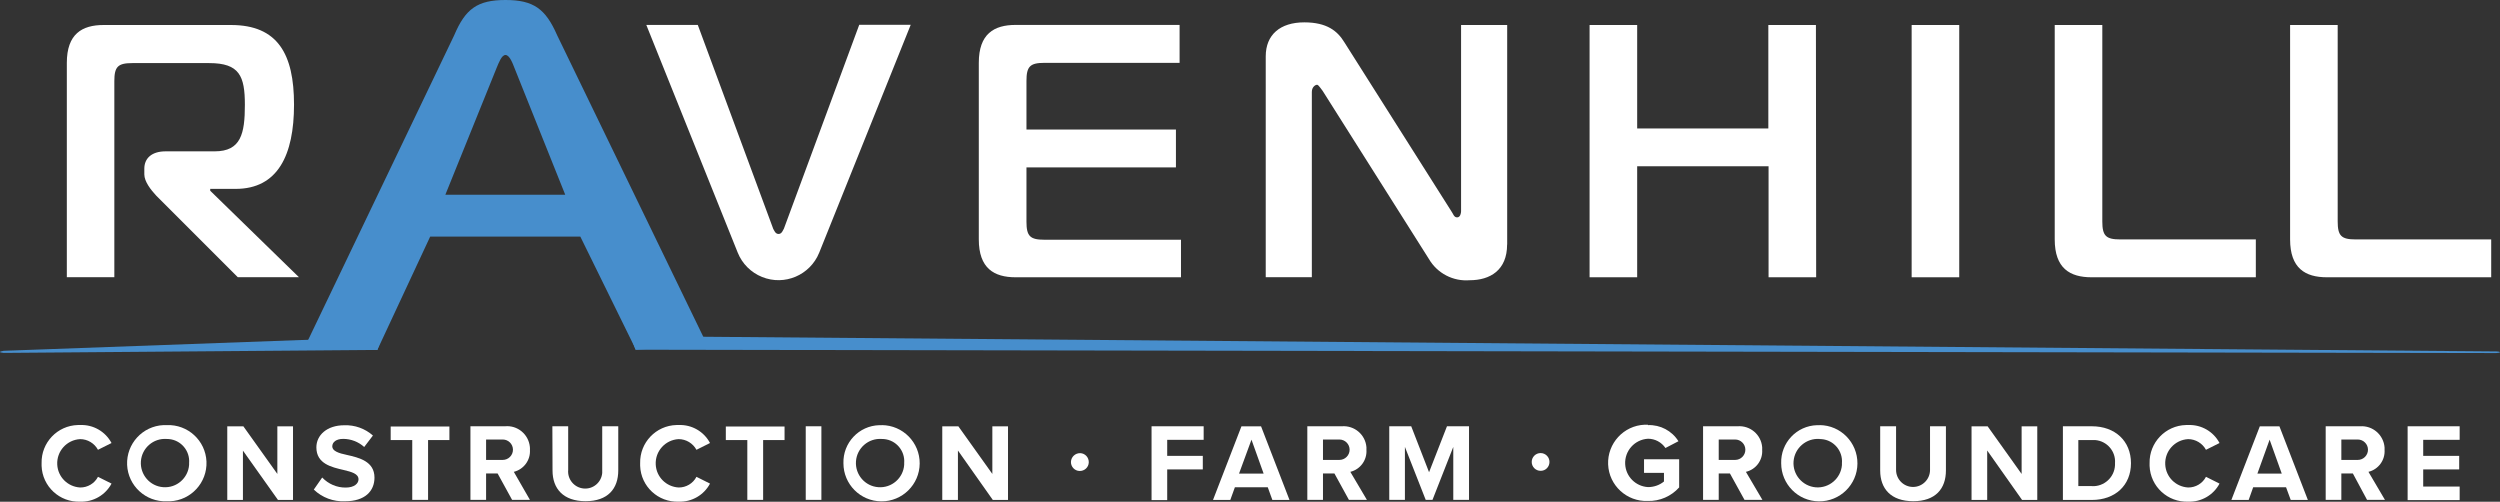 <?xml version="1.0" encoding="UTF-8"?>
<svg id="Layer_2" data-name="Layer 2" xmlns="http://www.w3.org/2000/svg" viewBox="0 0 320.98 64.42">
  <rect x="0" y="0" width="320.98" height="64.42" fill="#333333" stroke="none"/>
  <defs>
    <style>
      .cls-1 {
        fill: #478ecc;
      }

      .cls-2 {
        fill: #fff;
      }
    </style>
  </defs>
  <g id="Layer_1-2" data-name="Layer 1">
    <g id="Layer_2-2" data-name="Layer 2">
      <g id="uuid-5d2ec9df-cdec-45ca-b7c6-66c06e929b12" data-name="Layer 1-2">
        <g>
          <g>
            <path class="cls-2" d="M5.34,59.47c-.06-2.64,2.02-4.83,4.66-4.9.1,0,.2,0,.29,0,1.68-.07,3.24.83,4.03,2.31l-1.74.87c-.46-.84-1.34-1.37-2.29-1.37-1.71.09-3.03,1.55-2.94,3.27.08,1.59,1.35,2.85,2.94,2.94.96.01,1.85-.52,2.29-1.37l1.74.87c-.79,1.48-2.35,2.38-4.03,2.32-2.64.1-4.86-1.96-4.95-4.6,0-.12,0-.23,0-.35Z"/>
            <path class="cls-2" d="M21.41,54.58c2.7-.11,4.98,1.98,5.1,4.68.11,2.7-1.98,4.98-4.68,5.1-.14,0-.28,0-.41,0-2.7.11-4.98-1.98-5.1-4.68-.11-2.7,1.98-4.98,4.68-5.1.14,0,.28,0,.41,0ZM21.41,56.36c-1.71-.13-3.2,1.16-3.32,2.87s1.16,3.2,2.87,3.32c1.71.13,3.2-1.16,3.32-2.87,0-.07,0-.15,0-.22.13-1.57-1.03-2.96-2.61-3.09-.09,0-.18-.01-.27-.01Z"/>
            <path class="cls-2" d="M31.19,57.84v6.35h-2.01v-9.45h2.07l4.36,6.11v-6.11h2.01v9.45h-1.93l-4.51-6.35Z"/>
            <path class="cls-2" d="M41.38,61.32c.78.82,1.87,1.29,3,1.28,1.11,0,1.65-.52,1.65-1.06,0-.71-.87-.95-1.92-1.2-1.54-.36-3.49-.79-3.49-2.9,0-1.57,1.36-2.84,3.58-2.84,1.35-.05,2.67.42,3.68,1.32l-1.12,1.47c-.74-.67-1.71-1.04-2.7-1.04-.87,0-1.4.4-1.4.97s.79.87,1.88,1.09c1.56.35,3.54.82,3.54,2.91,0,1.74-1.23,3.04-3.78,3.04-1.49.07-2.94-.47-4.01-1.5l1.07-1.54Z"/>
            <path class="cls-2" d="M52.92,56.5h-2.76v-1.74h7.54v1.74h-2.74v7.68h-2.03v-7.68Z"/>
            <path class="cls-2" d="M63.88,60.79h-1.47v3.39h-2.01v-9.45h4.42c1.62-.16,3.05,1.03,3.21,2.64.01.13.02.27.01.4.08,1.31-.79,2.49-2.07,2.81l2.07,3.6h-2.29l-1.86-3.39ZM64.52,56.43h-2.11v2.62h2.14c.72,0,1.31-.59,1.31-1.31s-.59-1.31-1.31-1.31h-.03Z"/>
            <path class="cls-2" d="M70.91,54.73h2.04v5.61c-.11,1.2.78,2.27,1.99,2.38s2.27-.78,2.38-1.99c.01-.13.01-.26,0-.39v-5.61h2.06v5.67c0,2.35-1.34,3.95-4.2,3.95s-4.24-1.61-4.24-3.94l-.02-5.68Z"/>
            <path class="cls-2" d="M82.19,59.47c-.06-2.64,2.02-4.83,4.66-4.9.1,0,.2,0,.29,0,1.67-.07,3.24.83,4.02,2.31l-1.74.87c-.46-.84-1.34-1.37-2.29-1.37-1.71.09-3.03,1.55-2.94,3.27.08,1.59,1.35,2.85,2.94,2.94.96.01,1.85-.52,2.29-1.37l1.74.87c-.78,1.48-2.35,2.38-4.02,2.32-2.64.1-4.86-1.96-4.95-4.6,0-.12,0-.23,0-.35Z"/>
            <path class="cls-2" d="M95.95,56.5h-2.76v-1.74h7.54v1.74h-2.75v7.68h-2.03v-7.68Z"/>
            <path class="cls-2" d="M103.45,54.73h2.01v9.45h-2.01v-9.45Z"/>
            <path class="cls-2" d="M113.22,54.58c2.7.02,4.88,2.23,4.86,4.93-.02,2.7-2.23,4.88-4.93,4.86-2.69-.02-4.86-2.2-4.86-4.89-.08-2.62,1.98-4.82,4.61-4.89.11,0,.21,0,.32,0ZM113.22,56.36c-1.71-.13-3.2,1.16-3.32,2.87s1.16,3.2,2.87,3.32c1.71.13,3.2-1.16,3.32-2.87,0-.07,0-.15,0-.22.13-1.57-1.03-2.96-2.61-3.09-.09,0-.18-.01-.27-.01Z"/>
            <path class="cls-2" d="M122.99,57.84v6.35h-2.01v-9.45h2.07l4.36,6.11v-6.11h2.01v9.45h-1.95l-4.48-6.35Z"/>
            <path class="cls-2" d="M137.5,59.31c.02-.64.55-1.14,1.19-1.13.63.02,1.12.55,1.1,1.19-.02.63-.55,1.12-1.19,1.1-.62-.02-1.11-.54-1.1-1.16Z"/>
            <path class="cls-2" d="M147.85,54.73h6.69v1.74h-4.68v2.06h4.57v1.74h-4.57v3.94h-2.01v-9.49Z"/>
            <path class="cls-2" d="M162.77,62.56h-4.22l-.59,1.63h-2.22l3.65-9.45h2.52l3.65,9.45h-2.2l-.59-1.63ZM159.08,60.81h3.16l-1.56-4.36-1.6,4.36Z"/>
            <path class="cls-2" d="M171.33,60.79h-1.47v3.39h-2.01v-9.45h4.42c1.62-.13,3.04,1.07,3.17,2.69,0,.12.01.23,0,.35.08,1.31-.79,2.5-2.07,2.81l2.13,3.6h-2.31l-1.86-3.39ZM171.97,56.43h-2.11v2.62h2.11c.72,0,1.31-.59,1.31-1.31s-.59-1.31-1.31-1.31Z"/>
            <path class="cls-2" d="M186.59,57.38l-2.67,6.8h-.87l-2.67-6.8v6.8h-2.01v-9.45h2.82l2.29,5.9,2.3-5.9h2.83v9.45h-2.02v-6.8Z"/>
            <path class="cls-2" d="M196.66,59.31c0-.63.51-1.14,1.14-1.14s1.14.51,1.14,1.14h0c0,.64-.51,1.15-1.14,1.14-.63,0-1.14-.51-1.14-1.14Z"/>
            <path class="cls-2" d="M211.59,54.58c1.58-.06,3.07.73,3.91,2.07l-1.67.87c-.5-.74-1.34-1.19-2.23-1.19-1.71.09-3.03,1.55-2.94,3.27.08,1.59,1.35,2.85,2.94,2.94.74,0,1.47-.25,2.04-.72v-1.11h-2.56v-1.74h4.51v3.61c-1.02,1.14-2.49,1.78-4.02,1.74-2.7.11-4.99-1.99-5.1-4.69-.11-2.7,1.99-4.99,4.69-5.1.14,0,.28,0,.41,0l.03.06Z"/>
            <path class="cls-2" d="M222.11,60.79h-1.44v3.39h-2.01v-9.45h4.42c1.62-.13,3.04,1.07,3.17,2.69,0,.12.01.23,0,.35.08,1.32-.8,2.51-2.09,2.81l2.12,3.6h-2.3l-1.87-3.39ZM222.75,56.43h-2.08v2.62h2.11c.72,0,1.31-.59,1.31-1.31s-.59-1.31-1.31-1.31h-.03Z"/>
            <path class="cls-2" d="M233.63,54.58c2.7.02,4.87,2.23,4.85,4.94-.02,2.7-2.23,4.87-4.94,4.85-2.69-.02-4.85-2.21-4.85-4.89-.08-2.62,1.98-4.82,4.61-4.89.11,0,.22,0,.33,0ZM233.63,56.36c-1.71-.13-3.21,1.15-3.35,2.86s1.15,3.21,2.86,3.35c1.71.13,3.21-1.15,3.35-2.86,0-.08,0-.16,0-.24.13-1.57-1.03-2.96-2.61-3.09-.09,0-.18-.01-.26-.01Z"/>
            <path class="cls-2" d="M241.4,54.73h2.04v5.61c0,1.2.98,2.18,2.18,2.18s2.18-.98,2.18-2.18v-5.61h2.04v5.67c0,2.35-1.34,3.95-4.2,3.95s-4.24-1.61-4.24-3.94v-5.68Z"/>
            <path class="cls-2" d="M255.14,57.84v6.35h-2.01v-9.45h2.07l4.36,6.11v-6.11h2.01v9.45h-1.95l-4.48-6.35Z"/>
            <path class="cls-2" d="M264.86,54.73h3.72c2.97,0,5.02,1.88,5.02,4.74s-2.05,4.72-5.02,4.72h-3.72v-9.45ZM268.59,62.42c1.56.07,2.89-1.13,2.96-2.7,0-.08,0-.17,0-.25.12-1.52-1.03-2.85-2.55-2.97-.14-.01-.28-.01-.42,0h-1.74v5.91h1.74Z"/>
            <path class="cls-2" d="M275.99,59.47c-.06-2.64,2.04-4.84,4.68-4.9.09,0,.19,0,.28,0,1.67-.07,3.24.83,4.02,2.31l-1.74.87c-.46-.84-1.34-1.37-2.29-1.37-1.71.09-3.03,1.55-2.94,3.27.08,1.59,1.35,2.85,2.94,2.94.96.01,1.85-.52,2.29-1.37l1.74.87c-.78,1.48-2.35,2.38-4.02,2.32-2.64.1-4.86-1.95-4.96-4.59,0-.12,0-.24,0-.36Z"/>
            <path class="cls-2" d="M293.51,62.56h-4.22l-.58,1.63h-2.22l3.65-9.45h2.52l3.65,9.45h-2.2l-.6-1.63ZM289.83,60.81h3.13l-1.56-4.36-1.57,4.36Z"/>
            <path class="cls-2" d="M302.08,60.79h-1.47v3.39h-2.01v-9.45h4.42c1.62-.11,3.02,1.11,3.14,2.73,0,.1,0,.21,0,.31.08,1.31-.79,2.5-2.07,2.81l2.12,3.6h-2.3l-1.82-3.39ZM302.72,56.43h-2.11v2.62h2.11c.72,0,1.31-.59,1.31-1.31s-.59-1.31-1.31-1.31Z"/>
            <path class="cls-2" d="M309.12,54.73h6.68v1.74h-4.68v2.06h4.62v1.74h-4.62v2.2h4.68v1.74h-6.68v-9.49Z"/>
          </g>
          <path class="cls-2" d="M8.58,35.6V8.07c0-3.71,1.95-4.86,4.72-4.86h16.36c6.01,0,8.09,3.74,8.09,10.22s-2.08,10.82-7.49,10.82h-3.27v.24l11.39,11.1h-7.85l-10.47-10.47c-.69-.74-1.53-1.81-1.53-2.73v-.74c0-1.3.92-2.22,2.73-2.22h6.3c3.38,0,3.88-2.27,3.88-5.97s-.69-5.36-4.58-5.36h-9.87c-1.85,0-2.31.46-2.31,2.31v25.18h-6.11Z"/>
          <path class="cls-2" d="M99.26,29.35c.14.23.28.69.7.69s.55-.46.69-.69l9.67-26.17h6.61l-11.75,29.26c-1.17,2.89-4.45,4.29-7.34,3.12-1.42-.57-2.55-1.7-3.12-3.12l-11.74-29.24h6.61l9.67,26.14Z"/>
          <path class="cls-2" d="M151.63,35.6h-21.24c-2.77,0-4.72-1.16-4.72-4.86V8.06c0-3.71,1.95-4.86,4.72-4.86h21.06v4.87h-17.35c-1.85,0-2.31.46-2.31,2.31v6.25h19.19v4.86h-19.19v6.98c0,1.85.46,2.31,2.31,2.31h17.53v4.82Z"/>
          <path class="cls-2" d="M193.5,31.4c0,3.29-2.18,4.58-4.81,4.58-2.12.17-4.16-.89-5.23-2.73l-13.64-21.58c-.51-.69-.6-.79-.74-.79s-.65.24-.65.92v23.79h-5.92V7.23c0-2.77,1.85-4.36,4.95-4.36,2.91,0,4.26,1.11,5.14,2.55l13.74,21.7c.24.32.32.79.74.79s.51-.56.51-.79V3.21h5.92v28.19Z"/>
          <path class="cls-2" d="M233.18,35.6h-6.11v-14.25h-16.87v14.25h-6.11V3.21h6.11v13.28h16.84V3.21h6.11l.03,32.39Z"/>
          <path class="cls-2" d="M245.44,35.6V3.21h6.11v32.39h-6.11Z"/>
          <path class="cls-2" d="M268.53,35.6c-2.78,0-4.72-1.16-4.72-4.86V3.21h6.11v25.22c0,1.85.46,2.31,2.31,2.31h17.4v4.86h-21.1Z"/>
          <path class="cls-2" d="M298.75,35.6c-2.78,0-4.72-1.16-4.72-4.86V3.21h6.11v25.22c0,1.85.46,2.31,2.31,2.31h17.4v4.86h-21.1Z"/>
          <g>
            <path class="cls-1" d="M58.32,4.52c1.43-3.38,2.97-4.52,6.58-4.52s5.15,1.14,6.63,4.52l19.3,39.82-9.19.55-7.13-14.51h-19.28l-6.79,14.56-9.18-.66L58.32,4.52ZM57.18,25h15.39l-6.52-16.28c-.24-.63-.64-1.66-1.15-1.66s-.87,1.03-1.14,1.66l-6.58,16.28Z"/>
            <path class="cls-1" d="M320.51,45.12l-239.53-1.96.61,1.74,238.9.43c.85-.06.41-.21.02-.21Z"/>
            <path class="cls-1" d="M.48,45.04c-.65.11-.64.21,0,.27l47.97-.38.56-1.65L.48,45.04Z"/>
          </g>
        </g>
      </g>
    </g>
  </g>
</svg>